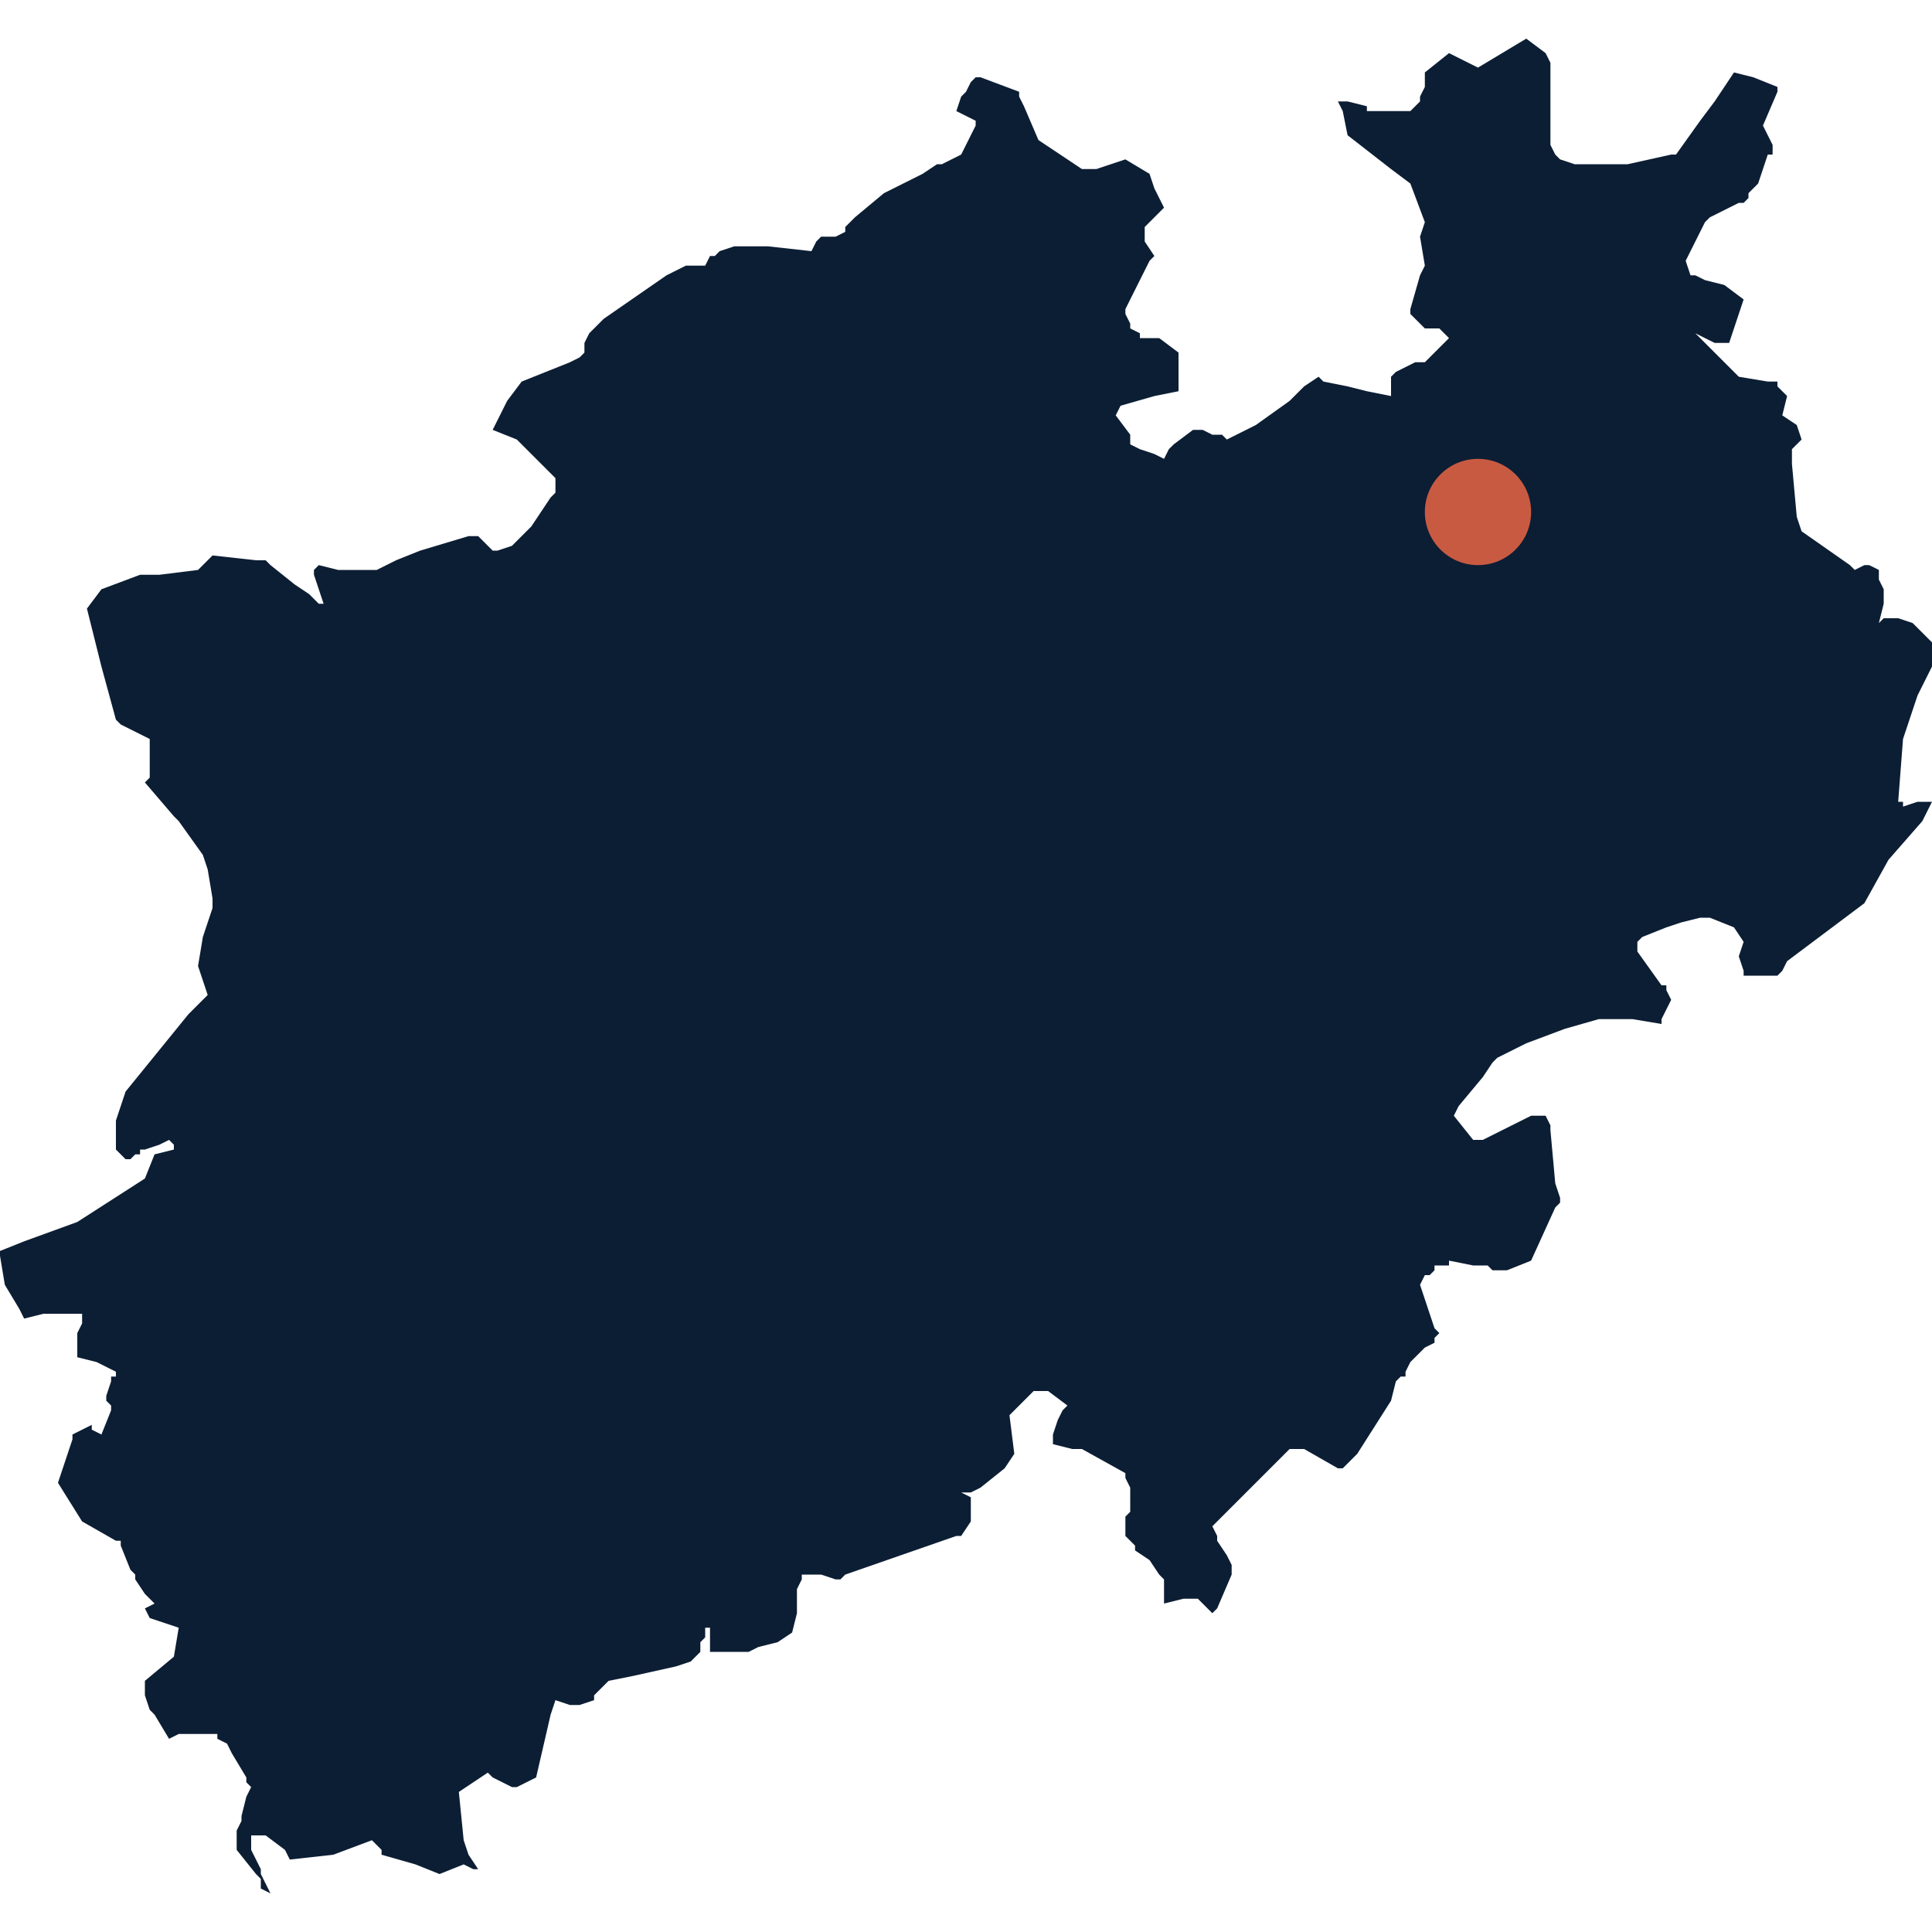 <?xml version="1.0" encoding="UTF-8"?>
<!DOCTYPE svg PUBLIC "-//W3C//DTD SVG 1.1//EN" "http://www.w3.org/Graphics/SVG/1.1/DTD/svg11.dtd">
<!-- Creator: CorelDRAW X8 -->
<svg xmlns="http://www.w3.org/2000/svg" xml:space="preserve" width="300px" height="300px" version="1.1" style="shape-rendering:geometricPrecision; text-rendering:geometricPrecision; image-rendering:optimizeQuality; fill-rule:evenodd; clip-rule:evenodd"
viewBox="0 0 400 400"
 xmlns:xlink="http://www.w3.org/1999/xlink">
 <g id="Ebene_x0020_1">
  <polygon id="Nordrhein-Westfalen" points="400,166 398,170 391,178 386,187 378,193 370,199 369,201 368,202 367,202 362,202 361,202 361,202 361,201 360,198 361,195 359,192 354,190 352,190 348,191 345,192 340,194 339,195 339,196 339,197 344,204 345,204 345,205 345,205 346,207 344,211 344,212 338,211 331,211 324,213 316,216 310,219 309,220 307,223 302,229 301,231 305,236 305,236 306,236 307,236 307,236 309,235 317,231 318,231 320,231 321,233 321,234 322,245 323,248 323,249 322,250 317,261 312,263 311,263 309,263 308,262 305,262 300,261 300,262 297,262 297,263 296,264 295,264 294,266 294,266 294,266 296,272 297,275 298,276 297,277 297,278 295,279 292,282 291,284 291,284 291,284 291,285 291,285 290,285 290,285 289,286 289,286 288,290 281,301 279,303 278,304 277,304 277,304 270,300 270,300 268,300 268,300 267,300 251,316 252,318 252,319 254,322 255,324 255,326 255,326 252,333 251,334 249,332 248,331 245,331 241,332 241,330 241,327 240,326 238,323 235,321 235,320 234,319 233,318 233,317 233,315 233,314 234,313 234,313 234,309 234,308 233,306 233,305 233,305 224,300 222,300 218,299 218,298 218,297 218,297 219,294 220,292 221,291 217,288 214,288 214,288 210,292 209,293 210,301 208,304 203,308 203,308 201,309 200,309 199,309 201,310 201,311 201,314 201,315 199,318 198,318 175,326 174,327 173,327 170,326 166,326 166,327 165,329 165,331 165,334 164,338 164,338 161,340 157,341 155,342 152,342 147,342 147,341 147,339 147,338 147,337 146,337 146,338 146,339 145,340 145,342 145,342 143,344 140,345 131,347 126,348 125,349 123,351 123,352 120,353 118,353 115,352 114,355 111,368 107,370 106,370 102,368 101,367 95,371 96,381 97,384 99,387 98,387 96,386 91,388 86,386 79,384 79,383 77,381 69,384 60,385 59,383 59,383 55,380 52,380 52,383 54,387 54,388 55,390 56,392 54,391 54,389 54,389 53,388 49,383 49,379 50,377 50,376 51,372 52,370 51,369 51,368 48,363 47,361 45,360 45,360 45,359 40,359 38,359 38,359 37,359 35,360 35,360 35,360 32,355 31,354 30,351 30,349 30,348 36,343 37,337 31,335 30,333 30,333 32,332 31,331 30,330 28,327 28,326 27,325 25,320 25,319 24,319 17,315 12,307 15,298 15,297 17,296 19,295 19,295 19,296 21,297 23,292 23,291 22,290 22,290 22,289 23,286 23,286 23,285 24,285 24,284 22,283 20,282 16,281 16,279 16,276 17,274 17,273 17,272 16,272 9,272 5,273 4,271 1,266 0,260 0,259 0,259 5,257 16,253 30,244 32,239 36,238 36,237 35,236 33,237 30,238 29,238 29,239 28,239 28,239 27,240 26,240 26,240 25,239 24,238 24,232 26,226 39,210 43,206 41,200 42,194 43,191 44,188 44,186 43,180 42,177 37,170 36,169 30,162 31,161 31,153 25,150 24,149 24,149 21,138 18,126 21,122 29,119 33,119 41,118 44,115 53,116 53,116 55,116 56,117 61,121 64,123 66,125 67,125 65,119 65,118 66,117 66,117 70,118 78,118 80,117 82,116 87,114 97,111 98,111 99,111 100,112 102,114 102,114 103,114 106,113 108,111 110,109 114,103 115,102 115,101 115,99 114,98 107,91 102,89 105,83 108,79 118,75 118,75 120,74 121,73 121,71 122,69 125,66 138,57 142,55 146,55 147,53 148,53 149,52 152,51 157,51 159,51 168,52 169,50 170,49 171,49 173,49 175,48 175,47 176,46 177,45 183,40 191,36 194,34 194,34 195,34 199,32 202,26 202,25 200,24 198,23 199,20 200,19 201,17 202,16 203,16 211,19 211,19 211,20 212,22 215,29 224,35 227,35 230,34 230,34 233,33 238,36 239,39 241,43 237,47 237,48 237,49 237,50 237,50 239,53 238,54 233,64 233,64 233,65 234,67 234,68 236,69 236,70 240,70 244,73 244,81 239,82 232,84 231,86 231,86 231,86 234,90 234,92 236,93 239,94 241,95 242,93 243,92 247,89 247,89 249,89 251,90 253,90 254,91 258,89 260,88 267,83 270,80 273,78 274,79 279,80 283,81 288,82 288,80 288,79 288,79 288,78 289,77 293,75 293,75 294,75 295,75 296,74 296,74 298,72 299,71 300,70 298,68 296,68 295,68 295,68 293,66 292,65 292,64 294,57 295,55 294,49 295,46 292,38 288,35 279,28 278,23 277,21 278,21 279,21 283,22 283,22 283,23 284,23 290,23 292,23 294,21 294,20 295,18 295,15 300,11 306,14 316,8 320,11 321,13 321,13 321,14 321,16 321,30 322,32 323,33 326,34 337,34 346,32 347,32 352,25 355,21 357,18 359,15 363,16 368,18 368,19 368,19 365,26 367,30 367,32 366,32 364,38 362,40 362,41 361,42 360,42 358,43 356,44 354,45 353,46 349,54 350,57 350,57 351,57 353,58 357,59 361,62 361,62 358,71 355,71 351,69 355,73 360,78 366,79 368,79 368,80 369,81 370,82 369,86 372,88 373,91 373,91 372,92 371,93 371,93 371,96 372,107 373,110 383,117 384,118 386,117 386,117 387,117 389,118 389,119 389,120 390,122 390,123 390,125 389,129 388,130 390,128 391,128 392,128 392,128 393,128 396,129 396,129 400,133 400,138 397,144 394,153 393,166 394,166 394,167 394,167 397,166 397,166 398,166 398,166 399,166 400,166 " fill="#0c1e34"/>
  <circle cx="306" cy="106" r="11" fill="#c95a42"/>
 </g>
</svg>
